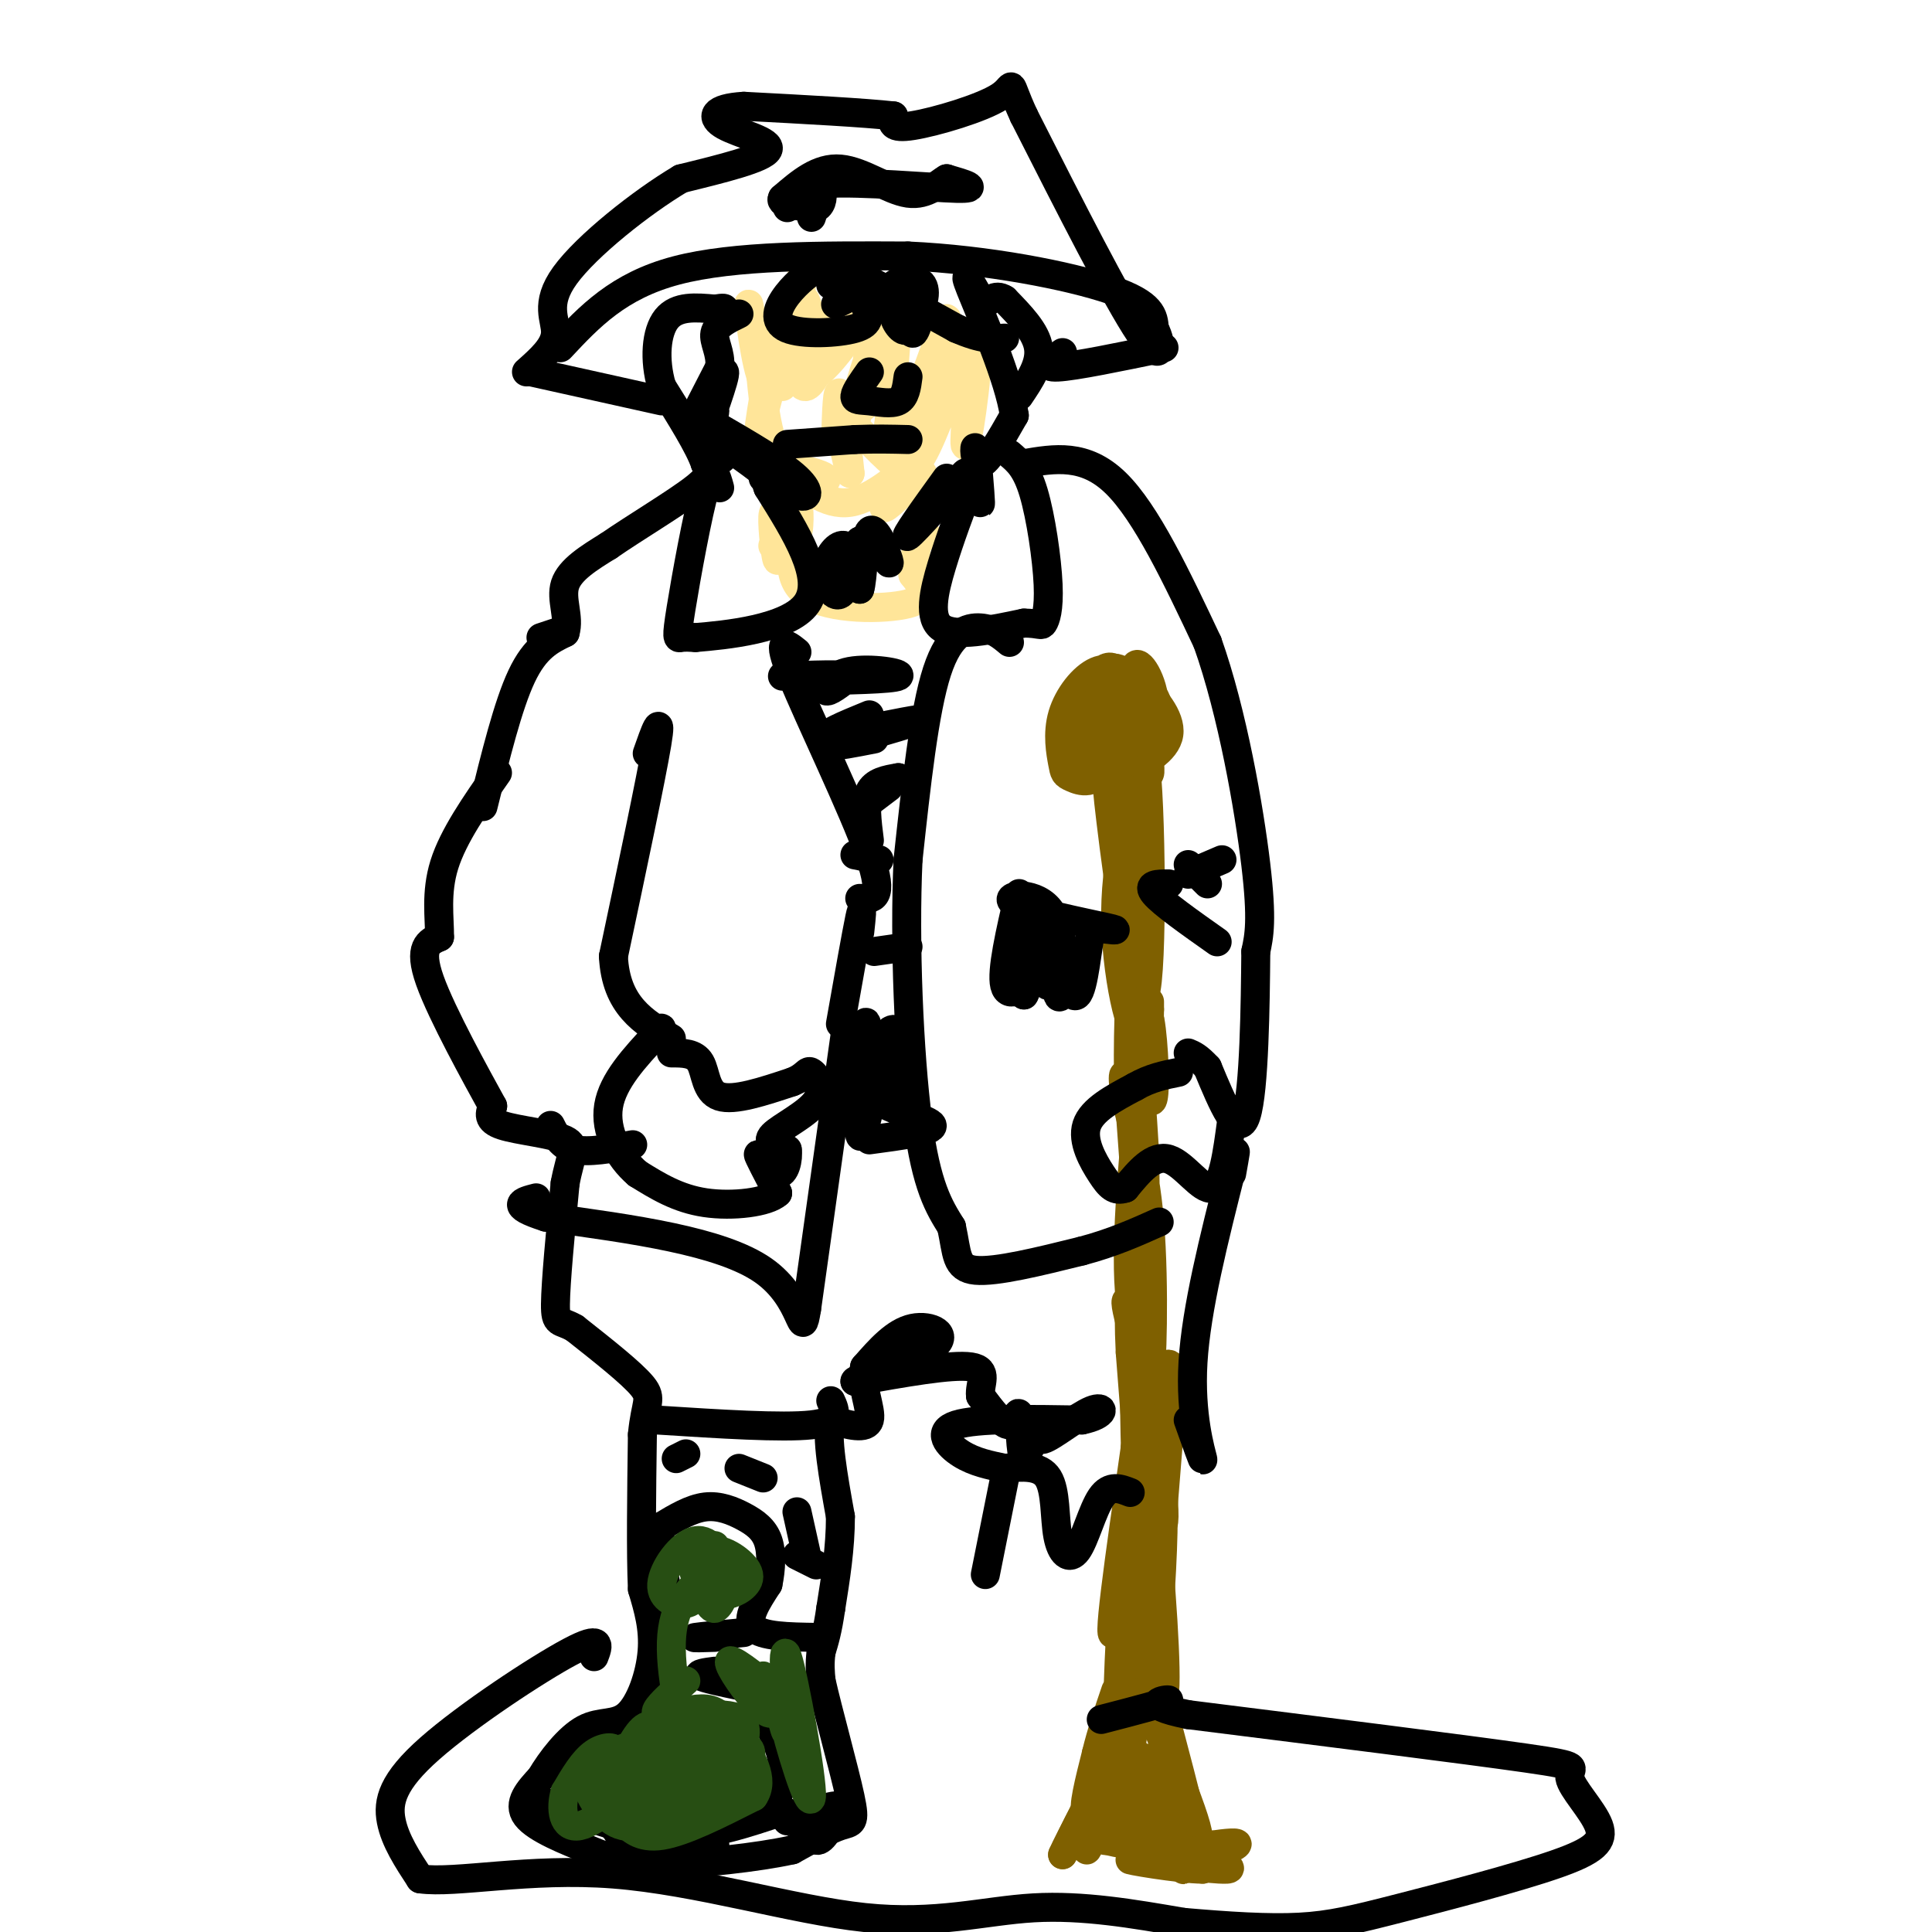 <svg viewBox='0 0 400 400' version='1.1' xmlns='http://www.w3.org/2000/svg' xmlns:xlink='http://www.w3.org/1999/xlink'><g fill='none' stroke='#7f6000' stroke-width='6' stroke-linecap='round' stroke-linejoin='round'><path d='M238,364c-4.000,8.083 -8.000,16.167 -9,17c-1.000,0.833 1.000,-5.583 3,-12'/><path d='M232,369c-1.582,2.464 -7.037,14.624 -7,14c0.037,-0.624 5.567,-14.033 6,-15c0.433,-0.967 -4.229,10.509 -5,12c-0.771,1.491 2.351,-7.003 2,-8c-0.351,-0.997 -4.176,5.501 -8,12'/><path d='M220,384c1.156,-2.756 8.044,-15.644 10,-19c1.956,-3.356 -1.022,2.822 -4,9'/><path d='M226,374c-2.389,4.426 -6.362,10.991 -4,6c2.362,-4.991 11.058,-21.539 14,-27c2.942,-5.461 0.129,0.165 -2,7c-2.129,6.835 -3.573,14.879 -3,8c0.573,-6.879 3.164,-28.680 4,-32c0.836,-3.320 -0.082,11.840 -1,27'/><path d='M234,363c1.175,-7.555 4.614,-39.943 6,-48c1.386,-8.057 0.719,8.215 0,18c-0.719,9.785 -1.491,13.081 -1,4c0.491,-9.081 2.246,-30.541 4,-52'/><path d='M243,285c-0.762,-7.012 -4.667,1.458 -5,12c-0.333,10.542 2.905,23.155 3,17c0.095,-6.155 -2.952,-31.077 -6,-56'/><path d='M235,258c-0.089,0.800 2.689,30.800 3,31c0.311,0.200 -1.844,-29.400 -4,-59'/><path d='M234,230c-1.145,-10.745 -2.008,-8.107 -1,-3c1.008,5.107 3.887,12.683 5,26c1.113,13.317 0.461,32.376 0,31c-0.461,-1.376 -0.730,-23.188 -1,-45'/><path d='M237,239c-1.000,-17.500 -3.000,-38.750 -5,-60'/><path d='M232,179c-0.541,-14.667 0.608,-21.333 2,-11c1.392,10.333 3.029,37.667 2,44c-1.029,6.333 -4.722,-8.333 -5,-21c-0.278,-12.667 2.861,-23.333 6,-34'/><path d='M237,157c1.347,7.897 1.715,44.638 0,49c-1.715,4.362 -5.511,-23.656 -7,-36c-1.489,-12.344 -0.670,-9.016 1,-5c1.670,4.016 4.191,8.719 5,8c0.809,-0.719 -0.096,-6.859 -1,-13'/><path d='M235,160c-1.410,-4.352 -4.435,-8.733 -7,-10c-2.565,-1.267 -4.669,0.580 -4,3c0.669,2.420 4.110,5.412 6,4c1.890,-1.412 2.230,-7.229 1,-10c-1.230,-2.771 -4.031,-2.495 -6,-1c-1.969,1.495 -3.108,4.210 -2,7c1.108,2.790 4.462,5.655 7,7c2.538,1.345 4.260,1.170 6,-2c1.740,-3.170 3.497,-9.334 3,-13c-0.497,-3.666 -3.249,-4.833 -6,-6'/><path d='M233,139c-2.157,0.329 -4.551,4.150 -5,8c-0.449,3.850 1.046,7.728 2,10c0.954,2.272 1.367,2.938 4,2c2.633,-0.938 7.485,-3.482 8,-7c0.515,-3.518 -3.308,-8.012 -6,-10c-2.692,-1.988 -4.252,-1.469 -6,-1c-1.748,0.469 -3.682,0.890 -5,4c-1.318,3.110 -2.018,8.910 -1,12c1.018,3.090 3.753,3.469 6,3c2.247,-0.469 4.004,-1.785 5,-5c0.996,-3.215 1.230,-8.327 0,-12c-1.230,-3.673 -3.923,-5.907 -6,-4c-2.077,1.907 -3.539,7.953 -5,14'/><path d='M224,153c-0.076,3.520 2.234,5.322 4,6c1.766,0.678 2.988,0.234 4,-3c1.012,-3.234 1.814,-9.257 1,-13c-0.814,-3.743 -3.243,-5.204 -6,-4c-2.757,1.204 -5.842,5.074 -7,9c-1.158,3.926 -0.390,7.909 0,10c0.390,2.091 0.403,2.290 2,3c1.597,0.710 4.779,1.933 7,-3c2.221,-4.933 3.483,-16.020 2,-19c-1.483,-2.980 -5.709,2.149 -7,6c-1.291,3.851 0.355,6.426 2,9'/><path d='M226,154c1.930,2.178 5.756,3.122 8,3c2.244,-0.122 2.905,-1.309 4,-3c1.095,-1.691 2.624,-3.887 2,-7c-0.624,-3.113 -3.402,-7.144 -6,-8c-2.598,-0.856 -5.016,1.464 -6,4c-0.984,2.536 -0.533,5.287 0,8c0.533,2.713 1.148,5.387 2,7c0.852,1.613 1.940,2.164 4,0c2.060,-2.164 5.093,-7.044 5,-12c-0.093,-4.956 -3.312,-9.987 -4,-8c-0.688,1.987 1.156,10.994 3,20'/><path d='M238,158c0.333,3.500 -0.333,2.250 -1,1'/><path d='M236,225c-1.578,17.044 -3.156,34.089 -2,44c1.156,9.911 5.044,12.689 6,24c0.956,11.311 -1.022,31.156 -3,51'/><path d='M237,344c-1.530,4.796 -3.853,-8.715 -2,-26c1.853,-17.285 7.884,-38.346 7,-31c-0.884,7.346 -8.681,43.099 -11,50c-2.319,6.901 0.841,-15.049 4,-37'/><path d='M235,300c0.469,-10.502 -0.359,-18.258 0,-3c0.359,15.258 1.904,53.531 3,53c1.096,-0.531 1.742,-39.866 1,-59c-0.742,-19.134 -2.871,-18.067 -5,-17'/><path d='M234,274c-1.080,-4.104 -1.279,-5.863 0,-4c1.279,1.863 4.037,7.348 5,19c0.963,11.652 0.132,29.472 -1,29c-1.132,-0.472 -2.566,-19.236 -4,-38'/><path d='M234,280c-0.539,-10.504 0.113,-17.764 1,-7c0.887,10.764 2.008,39.552 2,44c-0.008,4.448 -1.145,-15.443 -1,-20c0.145,-4.557 1.573,6.222 3,17'/><path d='M239,314c1.236,11.938 2.826,33.282 2,37c-0.826,3.718 -4.069,-10.191 -3,-7c1.069,3.191 6.448,23.483 8,30c1.552,6.517 -0.724,-0.742 -3,-8'/><path d='M243,366c-2.697,-6.683 -7.939,-19.389 -6,-15c1.939,4.389 11.061,25.874 11,29c-0.061,3.126 -9.303,-12.107 -12,-16c-2.697,-3.893 1.152,3.553 5,11'/><path d='M241,375c1.985,5.297 4.449,13.038 4,12c-0.449,-1.038 -3.811,-10.856 -9,-13c-5.189,-2.144 -12.205,3.384 -9,6c3.205,2.616 16.630,2.319 22,3c5.370,0.681 2.685,2.341 0,4'/><path d='M249,387c-4.772,-0.016 -16.702,-2.056 -15,-2c1.702,0.056 17.035,2.207 20,2c2.965,-0.207 -6.439,-2.774 -9,-4c-2.561,-1.226 1.719,-1.113 6,-1'/><path d='M251,382c2.543,-0.364 5.900,-0.774 5,0c-0.900,0.774 -6.056,2.733 -10,1c-3.944,-1.733 -6.677,-7.159 -8,-8c-1.323,-0.841 -1.235,2.903 -2,2c-0.765,-0.903 -2.382,-6.451 -4,-12'/><path d='M232,365c-0.895,0.850 -1.132,8.974 -1,3c0.132,-5.974 0.633,-26.044 1,-29c0.367,-2.956 0.599,11.204 -1,21c-1.599,9.796 -5.028,15.227 -6,15c-0.972,-0.227 0.514,-6.114 2,-12'/><path d='M227,363c1.000,-4.167 2.500,-8.583 4,-13'/><path d='M235,228c0.378,-6.733 0.756,-13.467 1,-10c0.244,3.467 0.356,17.133 0,17c-0.356,-0.133 -1.178,-14.067 -2,-28'/><path d='M234,207c-0.455,1.988 -0.591,20.958 0,22c0.591,1.042 1.911,-15.844 3,-19c1.089,-3.156 1.947,7.420 2,13c0.053,5.580 -0.699,6.166 -1,3c-0.301,-3.166 -0.150,-10.083 0,-17'/><path d='M238,209c0.000,-2.833 0.000,-1.417 0,0'/><path d='M238,211c0.000,0.000 -2.000,14.000 -2,14'/></g>
<g fill='none' stroke='#ffe599' stroke-width='6' stroke-linecap='round' stroke-linejoin='round'><path d='M160,113c2.095,0.238 4.190,0.476 5,-2c0.810,-2.476 0.333,-7.667 0,-7c-0.333,0.667 -0.524,7.190 -1,9c-0.476,1.810 -1.238,-1.095 -2,-4'/><path d='M162,109c-0.820,-1.802 -1.869,-4.306 -2,-2c-0.131,2.306 0.656,9.422 1,9c0.344,-0.422 0.247,-8.383 1,-9c0.753,-0.617 2.358,6.109 3,8c0.642,1.891 0.321,-1.055 0,-4'/><path d='M165,111c-0.786,1.905 -2.750,8.667 2,12c4.750,3.333 16.214,3.238 21,2c4.786,-1.238 2.893,-3.619 1,-6'/><path d='M189,119c0.333,-2.333 0.667,-5.167 1,-8'/><path d='M190,111c0.500,-1.333 1.250,-0.667 2,0'/><path d='M191,98c-4.077,3.970 -8.155,7.940 -8,7c0.155,-0.940 4.542,-6.792 4,-7c-0.542,-0.208 -6.012,5.226 -11,6c-4.988,0.774 -9.494,-3.113 -14,-7'/><path d='M162,97c0.345,-0.750 8.208,0.875 9,2c0.792,1.125 -5.488,1.750 -9,-3c-3.512,-4.750 -4.256,-14.875 -5,-25'/><path d='M157,71c-0.620,-1.944 0.331,5.697 0,4c-0.331,-1.697 -1.944,-12.733 -2,-12c-0.056,0.733 1.447,13.236 3,16c1.553,2.764 3.158,-4.210 3,-4c-0.158,0.210 -2.079,7.605 -4,15'/><path d='M157,90c0.373,-4.085 3.306,-21.796 5,-23c1.694,-1.204 2.148,14.099 5,13c2.852,-1.099 8.100,-18.600 9,-22c0.900,-3.400 -2.550,7.300 -6,18'/><path d='M170,76c-1.515,-1.949 -2.301,-15.821 -4,-14c-1.699,1.821 -4.311,19.333 -4,18c0.311,-1.333 3.545,-21.513 4,-23c0.455,-1.487 -1.870,15.718 0,20c1.870,4.282 7.935,-4.359 14,-13'/><path d='M180,64c1.221,4.640 -2.728,22.741 -1,20c1.728,-2.741 9.133,-26.322 8,-24c-1.133,2.322 -10.805,30.548 -12,32c-1.195,1.452 6.087,-23.871 9,-29c2.913,-5.129 1.456,9.935 0,25'/><path d='M184,88c-0.016,6.262 -0.057,9.415 3,2c3.057,-7.415 9.211,-25.400 9,-24c-0.211,1.400 -6.788,22.185 -6,24c0.788,1.815 8.939,-15.338 12,-21c3.061,-5.662 1.030,0.169 -1,6'/><path d='M201,75c-0.626,6.323 -1.690,19.131 -1,17c0.690,-2.131 3.135,-19.201 2,-21c-1.135,-1.799 -5.851,11.672 -9,19c-3.149,7.328 -4.733,8.511 -8,6c-3.267,-2.511 -8.219,-8.718 -10,-9c-1.781,-0.282 -0.390,5.359 1,11'/><path d='M176,98c-0.244,-2.244 -1.356,-13.356 -2,-16c-0.644,-2.644 -0.822,3.178 -1,9'/></g>
<g fill='none' stroke='#000000' stroke-width='6' stroke-linecap='round' stroke-linejoin='round'><path d='M163,92c0.000,0.000 14.000,-1.000 14,-1'/><path d='M177,91c4.167,-0.167 7.583,-0.083 11,0'/><path d='M178,112c-1.250,5.012 -2.500,10.024 -4,11c-1.500,0.976 -3.250,-2.083 -3,-5c0.250,-2.917 2.500,-5.690 4,-5c1.500,0.690 2.250,4.845 3,9'/><path d='M178,122c0.655,-1.714 0.792,-10.500 2,-12c1.208,-1.500 3.488,4.286 4,6c0.512,1.714 -0.744,-0.643 -2,-3'/><path d='M182,113c-1.000,-0.667 -2.500,-0.833 -4,-1'/><path d='M191,60c-2.883,-0.203 -5.765,-0.406 -6,1c-0.235,1.406 2.178,4.421 4,4c1.822,-0.421 3.054,-4.279 2,-6c-1.054,-1.721 -4.393,-1.307 -6,0c-1.607,1.307 -1.482,3.505 0,5c1.482,1.495 4.322,2.287 5,1c0.678,-1.287 -0.806,-4.653 -2,-5c-1.194,-0.347 -2.097,2.327 -3,5'/><path d='M185,65c0.219,1.971 2.267,4.399 3,3c0.733,-1.399 0.149,-6.626 0,-6c-0.149,0.626 0.135,7.106 1,7c0.865,-0.106 2.310,-6.798 2,-8c-0.310,-1.202 -2.374,3.085 -4,4c-1.626,0.915 -2.813,-1.543 -4,-4'/><path d='M183,61c-3.156,-2.267 -9.044,-5.933 -7,-5c2.044,0.933 12.022,6.467 22,12'/><path d='M198,68c5.333,2.333 7.667,2.167 10,2'/><path d='M172,59c0.579,-1.563 1.158,-3.127 1,-4c-0.158,-0.873 -1.052,-1.056 -3,0c-1.948,1.056 -4.950,3.349 -7,6c-2.050,2.651 -3.147,5.659 0,7c3.147,1.341 10.540,1.015 14,0c3.460,-1.015 2.989,-2.719 2,-5c-0.989,-2.281 -2.494,-5.141 -4,-8'/><path d='M175,55c-1.333,-1.167 -2.667,-0.083 -4,1'/><path d='M173,63c0.000,0.000 2.000,-1.000 2,-1'/><path d='M180,77c-1.440,2.030 -2.881,4.060 -3,5c-0.119,0.940 1.083,0.792 3,1c1.917,0.208 4.548,0.774 6,0c1.452,-0.774 1.726,-2.887 2,-5'/><path d='M151,92c-0.713,1.774 -1.426,3.547 -2,3c-0.574,-0.547 -1.010,-3.415 2,-2c3.010,1.415 9.464,7.112 13,9c3.536,1.888 4.153,-0.032 1,-3c-3.153,-2.968 -10.077,-6.984 -17,-11'/><path d='M148,88c-2.414,-2.943 0.052,-4.800 0,-3c-0.052,1.800 -2.622,7.256 -2,5c0.622,-2.256 4.437,-12.223 4,-13c-0.437,-0.777 -5.125,7.635 -6,9c-0.875,1.365 2.062,-4.318 5,-10'/><path d='M149,76c0.333,-2.933 -1.333,-5.267 -1,-7c0.333,-1.733 2.667,-2.867 5,-4'/><path d='M202,96c0.524,4.774 1.048,9.548 1,8c-0.048,-1.548 -0.667,-9.417 -1,-11c-0.333,-1.583 -0.381,3.119 1,3c1.381,-0.119 4.190,-5.060 7,-10'/><path d='M210,86c-1.000,-7.422 -7.000,-20.978 -9,-26c-2.000,-5.022 0.000,-1.511 2,2'/><path d='M196,99c-4.667,6.467 -9.333,12.933 -8,12c1.333,-0.933 8.667,-9.267 11,-12c2.333,-2.733 -0.333,0.133 -3,3'/><path d='M116,72c6.000,-6.417 12.000,-12.833 24,-16c12.000,-3.167 30.000,-3.083 48,-3'/><path d='M188,53c16.400,0.733 33.400,4.067 42,7c8.600,2.933 8.800,5.467 9,8'/><path d='M239,68c1.800,3.467 1.800,8.133 -3,1c-4.800,-7.133 -14.400,-26.067 -24,-45'/><path d='M212,24c-3.821,-8.250 -1.375,-6.375 -5,-4c-3.625,2.375 -13.321,5.250 -18,6c-4.679,0.750 -4.339,-0.625 -4,-2'/><path d='M185,24c-5.833,-0.667 -18.417,-1.333 -31,-2'/><path d='M154,22c-6.452,0.369 -7.083,2.292 -4,4c3.083,1.708 9.881,3.202 9,5c-0.881,1.798 -9.440,3.899 -18,6'/><path d='M141,37c-8.167,4.833 -19.583,13.917 -24,20c-4.417,6.083 -1.833,9.167 -2,12c-0.167,2.833 -3.083,5.417 -6,8'/><path d='M163,43c0.333,-2.267 0.667,-4.533 8,-5c7.333,-0.467 21.667,0.867 27,1c5.333,0.133 1.667,-0.933 -2,-2'/><path d='M196,37c-1.429,0.738 -4.000,3.583 -8,3c-4.000,-0.583 -9.429,-4.595 -14,-5c-4.571,-0.405 -8.286,2.798 -12,6'/><path d='M162,41c-0.833,1.333 3.083,1.667 7,2'/><path d='M169,43c1.400,-0.578 1.400,-3.022 1,-3c-0.400,0.022 -1.200,2.511 -2,5'/><path d='M212,96c6.333,-1.083 12.667,-2.167 19,4c6.333,6.167 12.667,19.583 19,33'/><path d='M250,133c5.178,14.556 8.622,34.444 10,46c1.378,11.556 0.689,14.778 0,18'/><path d='M260,197c-0.089,10.800 -0.311,28.800 -2,34c-1.689,5.200 -4.844,-2.400 -8,-10'/><path d='M250,221c-2.000,-2.167 -3.000,-2.583 -4,-3'/><path d='M255,232c-0.889,6.711 -1.778,13.422 -4,14c-2.222,0.578 -5.778,-4.978 -9,-6c-3.222,-1.022 -6.111,2.489 -9,6'/><path d='M233,246c-2.226,0.750 -3.292,-0.375 -5,-3c-1.708,-2.625 -4.060,-6.750 -3,-10c1.060,-3.250 5.530,-5.625 10,-8'/><path d='M235,225c3.167,-1.833 6.083,-2.417 9,-3'/><path d='M209,133c-1.667,-1.400 -3.333,-2.800 -6,-3c-2.667,-0.200 -6.333,0.800 -9,9c-2.667,8.200 -4.333,23.600 -6,39'/><path d='M188,178c-0.800,17.089 0.200,40.311 2,54c1.800,13.689 4.400,17.844 7,22'/><path d='M197,254c1.222,5.600 0.778,8.600 5,9c4.222,0.400 13.111,-1.800 22,-4'/><path d='M224,259c6.333,-1.667 11.167,-3.833 16,-6'/><path d='M246,294c1.667,4.711 3.333,9.422 3,8c-0.333,-1.422 -2.667,-8.978 -2,-20c0.667,-11.022 4.333,-25.511 8,-40'/><path d='M255,242c1.333,-6.500 0.667,-2.750 0,1'/><path d='M234,309c-2.089,-0.821 -4.179,-1.643 -6,1c-1.821,2.643 -3.375,8.750 -5,11c-1.625,2.250 -3.322,0.644 -4,-3c-0.678,-3.644 -0.337,-9.327 -2,-12c-1.663,-2.673 -5.332,-2.337 -9,-2'/><path d='M208,304c-3.060,-0.643 -6.208,-1.250 -9,-3c-2.792,-1.750 -5.226,-4.643 -1,-6c4.226,-1.357 15.113,-1.179 26,-1'/><path d='M224,294c5.094,-1.041 4.829,-3.145 2,-2c-2.829,1.145 -8.223,5.539 -10,6c-1.777,0.461 0.064,-3.011 0,-3c-0.064,0.011 -2.032,3.506 -4,7'/><path d='M212,302c-0.798,-1.143 -0.792,-7.500 -1,-9c-0.208,-1.500 -0.631,1.857 -2,2c-1.369,0.143 -3.685,-2.929 -6,-6'/><path d='M203,289c-0.311,-2.400 1.911,-5.400 -2,-6c-3.911,-0.600 -13.956,1.200 -24,3'/><path d='M177,286c0.024,-0.786 12.083,-4.250 16,-7c3.917,-2.750 -0.310,-4.786 -4,-4c-3.690,0.786 -6.845,4.393 -10,8'/><path d='M179,283c-0.978,3.689 1.578,8.911 1,11c-0.578,2.089 -4.289,1.044 -8,0'/><path d='M172,294c-1.000,3.333 0.500,11.667 2,20'/><path d='M174,314c0.000,6.500 -1.000,12.750 -2,19'/><path d='M172,333c-0.667,4.667 -1.333,6.833 -2,9'/><path d='M170,342c-0.333,2.500 -0.167,4.250 0,6'/><path d='M170,348c1.357,6.060 4.750,18.208 6,24c1.250,5.792 0.357,5.226 -2,6c-2.357,0.774 -6.179,2.887 -10,5'/><path d='M164,383c-6.970,1.549 -19.394,2.920 -27,3c-7.606,0.080 -10.394,-1.132 -15,-3c-4.606,-1.868 -11.030,-4.391 -13,-7c-1.970,-2.609 0.515,-5.305 3,-8'/><path d='M112,368c2.043,-3.486 5.651,-8.203 9,-10c3.349,-1.797 6.440,-0.676 9,-3c2.560,-2.324 4.589,-8.093 5,-13c0.411,-4.907 -0.794,-8.954 -2,-13'/><path d='M133,329c-0.333,-7.500 -0.167,-19.750 0,-32'/><path d='M133,297c0.622,-6.667 2.178,-7.333 0,-10c-2.178,-2.667 -8.089,-7.333 -14,-12'/><path d='M119,275c-3.156,-1.867 -4.044,-0.533 -4,-5c0.044,-4.467 1.022,-14.733 2,-25'/><path d='M117,245c1.060,-5.774 2.708,-7.708 0,-9c-2.708,-1.292 -9.774,-1.940 -13,-3c-3.226,-1.060 -2.613,-2.530 -2,-4'/><path d='M102,229c-3.289,-6.000 -10.511,-19.000 -13,-26c-2.489,-7.000 -0.244,-8.000 2,-9'/><path d='M91,194c0.044,-3.889 -0.844,-9.111 1,-15c1.844,-5.889 6.422,-12.444 11,-19'/><path d='M115,131c0.000,0.000 -3.000,1.000 -3,1'/><path d='M100,167c2.583,-10.500 5.167,-21.000 8,-27c2.833,-6.000 5.917,-7.500 9,-9'/><path d='M117,131c1.000,-3.267 -1.000,-6.933 0,-10c1.000,-3.067 5.000,-5.533 9,-8'/><path d='M126,113c5.311,-3.689 14.089,-8.911 18,-12c3.911,-3.089 2.956,-4.044 2,-5'/><path d='M146,96c-1.167,-3.500 -5.083,-9.750 -9,-16'/><path d='M137,80c-1.622,-5.511 -1.178,-11.289 1,-14c2.178,-2.711 6.089,-2.356 10,-2'/><path d='M148,64c2.000,-0.333 2.000,-0.167 2,0'/><path d='M211,82c2.250,-3.333 4.500,-6.667 4,-10c-0.500,-3.333 -3.750,-6.667 -7,-10'/><path d='M208,62c-2.000,-1.333 -3.500,0.333 -5,2'/><path d='M220,73c-2.250,1.583 -4.500,3.167 -1,3c3.500,-0.167 12.750,-2.083 22,-4'/><path d='M137,83c0.000,0.000 -27.000,-6.000 -27,-6'/><path d='M149,101c-0.720,-2.649 -1.440,-5.298 -3,0c-1.560,5.298 -3.958,18.542 -5,25c-1.042,6.458 -0.726,6.131 0,6c0.726,-0.131 1.863,-0.065 3,0'/><path d='M144,132c5.933,-0.489 19.267,-1.711 23,-7c3.733,-5.289 -2.133,-14.644 -8,-24'/><path d='M159,101c-1.500,-4.333 -1.250,-3.167 -1,-2'/><path d='M201,100c-2.156,5.711 -4.311,11.422 -6,17c-1.689,5.578 -2.911,11.022 0,13c2.911,1.978 9.956,0.489 17,-1'/><path d='M212,129c3.443,0.053 3.552,0.684 4,0c0.448,-0.684 1.236,-2.684 1,-8c-0.236,-5.316 -1.496,-13.947 -3,-19c-1.504,-5.053 -3.252,-6.526 -5,-8'/><path d='M165,135c-2.244,-1.800 -4.489,-3.600 -1,5c3.489,8.600 12.711,27.600 16,37c3.289,9.400 0.644,9.200 -2,9'/><path d='M175,214c0.000,0.000 -8.000,57.000 -8,57'/><path d='M167,271c-1.244,7.578 -0.356,-1.978 -9,-8c-8.644,-6.022 -26.822,-8.511 -45,-11'/><path d='M113,252c-7.833,-2.500 -4.917,-3.250 -2,-4'/><path d='M134,156c1.583,-4.500 3.167,-9.000 2,-2c-1.167,7.000 -5.083,25.500 -9,44'/><path d='M127,198c0.500,10.167 6.250,13.583 12,17'/><path d='M242,183c-2.333,0.000 -4.667,0.000 -3,2c1.667,2.000 7.333,6.000 13,10'/><path d='M246,179c0.000,0.000 4.000,4.000 4,4'/><path d='M246,181c0.000,0.000 7.000,-3.000 7,-3'/><path d='M211,185c-1.855,8.033 -3.710,16.067 -3,19c0.710,2.933 3.984,0.766 6,-2c2.016,-2.766 2.774,-6.129 2,-8c-0.774,-1.871 -3.078,-2.249 -4,0c-0.922,2.249 -0.461,7.124 0,12'/><path d='M212,206c0.594,-0.498 2.079,-7.744 3,-8c0.921,-0.256 1.278,6.478 2,6c0.722,-0.478 1.810,-8.167 2,-8c0.190,0.167 -0.517,8.191 0,10c0.517,1.809 2.259,-2.595 4,-7'/><path d='M223,199c0.211,0.409 -1.261,4.930 -2,3c-0.739,-1.930 -0.744,-10.311 -4,-14c-3.256,-3.689 -9.761,-2.685 -7,-1c2.761,1.685 14.789,4.053 19,5c4.211,0.947 0.606,0.474 -3,0'/><path d='M226,192c-0.869,3.631 -1.542,12.708 -3,14c-1.458,1.292 -3.702,-5.202 -6,-8c-2.298,-2.798 -4.649,-1.899 -7,-1'/><path d='M208,306c0.000,0.000 -4.000,20.000 -4,20'/><path d='M169,339c-5.667,-0.083 -11.333,-0.167 -13,-2c-1.667,-1.833 0.667,-5.417 3,-9'/><path d='M159,328c0.668,-3.172 0.839,-6.603 0,-9c-0.839,-2.397 -2.687,-3.761 -5,-5c-2.313,-1.239 -5.089,-2.354 -8,-2c-2.911,0.354 -5.955,2.177 -9,4'/><path d='M137,316c-1.167,3.500 0.417,10.250 2,17'/><path d='M148,346c-1.917,0.250 -3.833,0.500 -3,1c0.833,0.500 4.417,1.250 8,2'/><path d='M148,339c-2.500,0.083 -5.000,0.167 -4,0c1.000,-0.167 5.500,-0.583 10,-1'/><path d='M158,355c1.833,3.333 3.667,6.667 4,10c0.333,3.333 -0.833,6.667 -2,10'/><path d='M148,382c-0.470,-1.661 -0.940,-3.321 -3,-2c-2.060,1.321 -5.708,5.625 -8,5c-2.292,-0.625 -3.226,-6.179 -4,-8c-0.774,-1.821 -1.387,0.089 -2,2'/><path d='M131,379c-0.718,1.291 -1.513,3.520 -2,3c-0.487,-0.520 -0.667,-3.789 -4,-5c-3.333,-1.211 -9.821,-0.365 -13,-1c-3.179,-0.635 -3.051,-2.753 -1,-3c2.051,-0.247 6.026,1.376 10,3'/><path d='M121,376c4.800,1.578 11.800,4.022 19,4c7.200,-0.022 14.600,-2.511 22,-5'/><path d='M162,375c4.756,0.867 5.644,5.533 7,6c1.356,0.467 3.178,-3.267 5,-7'/><path d='M174,374c-1.000,-0.667 -6.000,1.167 -11,3'/><path d='M153,304c0.000,0.000 5.000,2.000 5,2'/><path d='M165,313c0.000,0.000 2.000,9.000 2,9'/><path d='M165,322c0.000,0.000 4.000,2.000 4,2'/><path d='M142,301c0.000,0.000 -2.000,1.000 -2,1'/><path d='M136,294c13.000,0.833 26.000,1.667 32,1c6.000,-0.667 5.000,-2.833 4,-5'/><path d='M180,236c6.667,-0.889 13.333,-1.778 13,-3c-0.333,-1.222 -7.667,-2.778 -11,-5c-3.333,-2.222 -2.667,-5.111 -2,-8'/><path d='M180,220c-0.417,-4.369 -0.458,-11.292 -1,-7c-0.542,4.292 -1.583,19.798 -1,22c0.583,2.202 2.792,-8.899 5,-20'/><path d='M183,215c1.786,-3.393 3.750,-1.875 4,2c0.250,3.875 -1.214,10.107 -2,11c-0.786,0.893 -0.893,-3.554 -1,-8'/><path d='M178,193c0.333,-3.083 0.667,-6.167 0,-3c-0.667,3.167 -2.333,12.583 -4,22'/><path d='M139,218c2.422,0.000 4.844,0.000 6,2c1.156,2.000 1.044,6.000 4,7c2.956,1.000 8.978,-1.000 15,-3'/><path d='M164,224c3.013,-1.179 3.045,-2.625 4,-2c0.955,0.625 2.834,3.322 1,6c-1.834,2.678 -7.381,5.337 -9,7c-1.619,1.663 0.691,2.332 3,3'/><path d='M163,238c0.298,1.929 -0.458,5.250 -2,5c-1.542,-0.250 -3.869,-4.071 -4,-4c-0.131,0.071 1.935,4.036 4,8'/><path d='M161,247c-2.089,1.956 -9.311,2.844 -15,2c-5.689,-0.844 -9.844,-3.422 -14,-6'/><path d='M132,243c-3.956,-3.378 -6.844,-8.822 -6,-14c0.844,-5.178 5.422,-10.089 10,-15'/><path d='M136,214c1.667,-2.333 0.833,-0.667 0,1'/><path d='M131,237c-4.583,0.833 -9.167,1.667 -12,1c-2.833,-0.667 -3.917,-2.833 -5,-5'/><path d='M181,197c0.000,0.000 7.000,-1.000 7,-1'/><path d='M177,177c0.000,0.000 5.000,1.000 5,1'/><path d='M180,174c-0.500,-3.917 -1.000,-7.833 0,-10c1.000,-2.167 3.500,-2.583 6,-3'/><path d='M186,161c-0.578,0.778 -5.022,4.222 -6,5c-0.978,0.778 1.511,-1.111 4,-3'/><path d='M180,148c-5.200,2.133 -10.400,4.267 -7,4c3.400,-0.267 15.400,-2.933 17,-3c1.600,-0.067 -7.200,2.467 -16,5'/><path d='M174,154c-1.500,0.667 2.750,-0.167 7,-1'/><path d='M166,141c9.405,-0.173 18.810,-0.345 20,-1c1.190,-0.655 -5.833,-1.792 -10,-1c-4.167,0.792 -5.476,3.512 -5,4c0.476,0.488 2.738,-1.256 5,-3'/><path d='M176,140c-1.500,-0.500 -7.750,-0.250 -14,0'/></g>
<g fill='none' stroke='#274e13' stroke-width='6' stroke-linecap='round' stroke-linejoin='round'><path d='M135,367c0.862,-4.299 1.725,-8.597 1,-6c-0.725,2.597 -3.037,12.091 -2,12c1.037,-0.091 5.422,-9.767 5,-12c-0.422,-2.233 -5.652,2.976 -8,7c-2.348,4.024 -1.814,6.864 -1,6c0.814,-0.864 1.907,-5.432 3,-10'/><path d='M133,364c-1.918,-0.247 -8.212,4.137 -9,5c-0.788,0.863 3.929,-1.795 6,-4c2.071,-2.205 1.497,-3.955 -1,-3c-2.497,0.955 -6.917,4.617 -7,5c-0.083,0.383 4.170,-2.512 5,-4c0.830,-1.488 -1.763,-1.568 -4,0c-2.237,1.568 -4.119,4.784 -6,8'/><path d='M117,371c-1.018,3.351 -0.564,7.727 3,7c3.564,-0.727 10.238,-6.559 14,-11c3.762,-4.441 4.614,-7.490 4,-8c-0.614,-0.510 -2.692,1.521 -2,3c0.692,1.479 4.155,2.407 6,1c1.845,-1.407 2.074,-5.148 1,-7c-1.074,-1.852 -3.450,-1.815 -5,1c-1.550,2.815 -2.275,8.407 -3,14'/><path d='M135,371c1.024,-1.298 5.084,-11.543 5,-13c-0.084,-1.457 -4.311,5.875 -5,10c-0.689,4.125 2.160,5.042 4,6c1.840,0.958 2.670,1.958 4,0c1.330,-1.958 3.159,-6.875 3,-10c-0.159,-3.125 -2.308,-4.459 -4,-3c-1.692,1.459 -2.928,5.711 -1,7c1.928,1.289 7.019,-0.384 10,-3c2.981,-2.616 3.852,-6.176 3,-8c-0.852,-1.824 -3.426,-1.912 -6,-2'/><path d='M148,355c-2.954,2.560 -7.339,9.961 -8,15c-0.661,5.039 2.402,7.718 6,6c3.598,-1.718 7.729,-7.833 9,-11c1.271,-3.167 -0.320,-3.387 -2,-4c-1.680,-0.613 -3.450,-1.618 -5,1c-1.550,2.618 -2.879,8.859 -2,8c0.879,-0.859 3.965,-8.817 4,-11c0.035,-2.183 -2.983,1.408 -6,5'/><path d='M144,364c-2.356,-3.933 -5.244,-16.267 -5,-24c0.244,-7.733 3.622,-10.867 7,-14'/><path d='M146,326c2.321,-0.743 4.625,4.400 5,4c0.375,-0.400 -1.178,-6.344 -3,-7c-1.822,-0.656 -3.914,3.977 -4,4c-0.086,0.023 1.832,-4.565 2,-6c0.168,-1.435 -1.416,0.282 -3,2'/><path d='M143,323c0.528,3.011 3.348,9.539 4,9c0.652,-0.539 -0.863,-8.145 -1,-9c-0.137,-0.855 1.104,5.041 2,6c0.896,0.959 1.448,-3.021 2,-7'/><path d='M165,355c-2.102,-2.923 -4.204,-5.847 -3,0c1.204,5.847 5.715,20.464 6,17c0.285,-3.464 -3.654,-25.010 -5,-29c-1.346,-3.990 -0.099,9.574 0,14c0.099,4.426 -0.951,-0.287 -2,-5'/><path d='M161,352c-1.126,-2.226 -2.940,-5.293 -3,-5c-0.060,0.293 1.633,3.944 2,6c0.367,2.056 -0.594,2.515 -3,0c-2.406,-2.515 -6.259,-8.004 -6,-9c0.259,-0.996 4.629,2.502 9,6'/><path d='M138,360c-1.500,-1.917 -3.000,-3.833 -5,-2c-2.000,1.833 -4.500,7.417 -7,13'/><path d='M126,371c-2.244,1.526 -4.354,-1.158 -4,0c0.354,1.158 3.172,6.158 7,7c3.828,0.842 8.665,-2.474 9,-4c0.335,-1.526 -3.833,-1.263 -8,-1'/><path d='M130,373c-1.971,-0.037 -2.900,0.372 -3,1c-0.100,0.628 0.627,1.477 2,3c1.373,1.523 3.392,3.721 8,3c4.608,-0.721 11.804,-4.360 19,-8'/><path d='M156,372c2.524,-3.583 -0.667,-8.542 -3,-12c-2.333,-3.458 -3.810,-5.417 -6,-6c-2.190,-0.583 -5.095,0.208 -8,1'/><path d='M139,355c-2.178,0.200 -3.622,0.200 -3,-1c0.622,-1.200 3.311,-3.600 6,-6'/><path d='M153,327c-1.494,1.530 -2.988,3.060 -2,3c0.988,-0.060 4.458,-1.708 4,-4c-0.458,-2.292 -4.845,-5.226 -7,-5c-2.155,0.226 -2.077,3.613 -2,7'/><path d='M146,328c-0.040,2.493 0.861,5.225 2,5c1.139,-0.225 2.518,-3.405 2,-7c-0.518,-3.595 -2.933,-7.603 -6,-7c-3.067,0.603 -6.787,5.816 -7,9c-0.213,3.184 3.082,4.338 5,4c1.918,-0.338 2.459,-2.169 3,-4'/><path d='M145,328c0.952,-1.742 1.833,-4.096 1,-5c-0.833,-0.904 -3.378,-0.359 -3,1c0.378,1.359 3.679,3.531 5,3c1.321,-0.531 0.660,-3.766 0,-7'/></g>
<g fill='none' stroke='#000000' stroke-width='6' stroke-linecap='round' stroke-linejoin='round'><path d='M123,343c0.893,-2.310 1.786,-4.619 -5,-1c-6.786,3.619 -21.250,13.167 -29,20c-7.750,6.833 -8.786,10.952 -8,15c0.786,4.048 3.393,8.024 6,12'/><path d='M87,389c7.295,1.043 22.533,-2.349 40,-1c17.467,1.349 37.164,7.440 52,9c14.836,1.560 24.810,-1.411 35,-2c10.190,-0.589 20.595,1.206 31,3'/><path d='M245,398c9.430,0.811 17.504,1.338 24,1c6.496,-0.338 11.413,-1.541 21,-4c9.587,-2.459 23.845,-6.173 32,-9c8.155,-2.827 10.206,-4.768 9,-8c-1.206,-3.232 -5.671,-7.755 -6,-10c-0.329,-2.245 3.477,-2.213 -9,-4c-12.477,-1.787 -41.239,-5.394 -70,-9'/><path d='M246,355c-11.156,-2.244 -4.044,-3.356 -4,-3c0.044,0.356 -6.978,2.178 -14,4'/></g>
</svg>